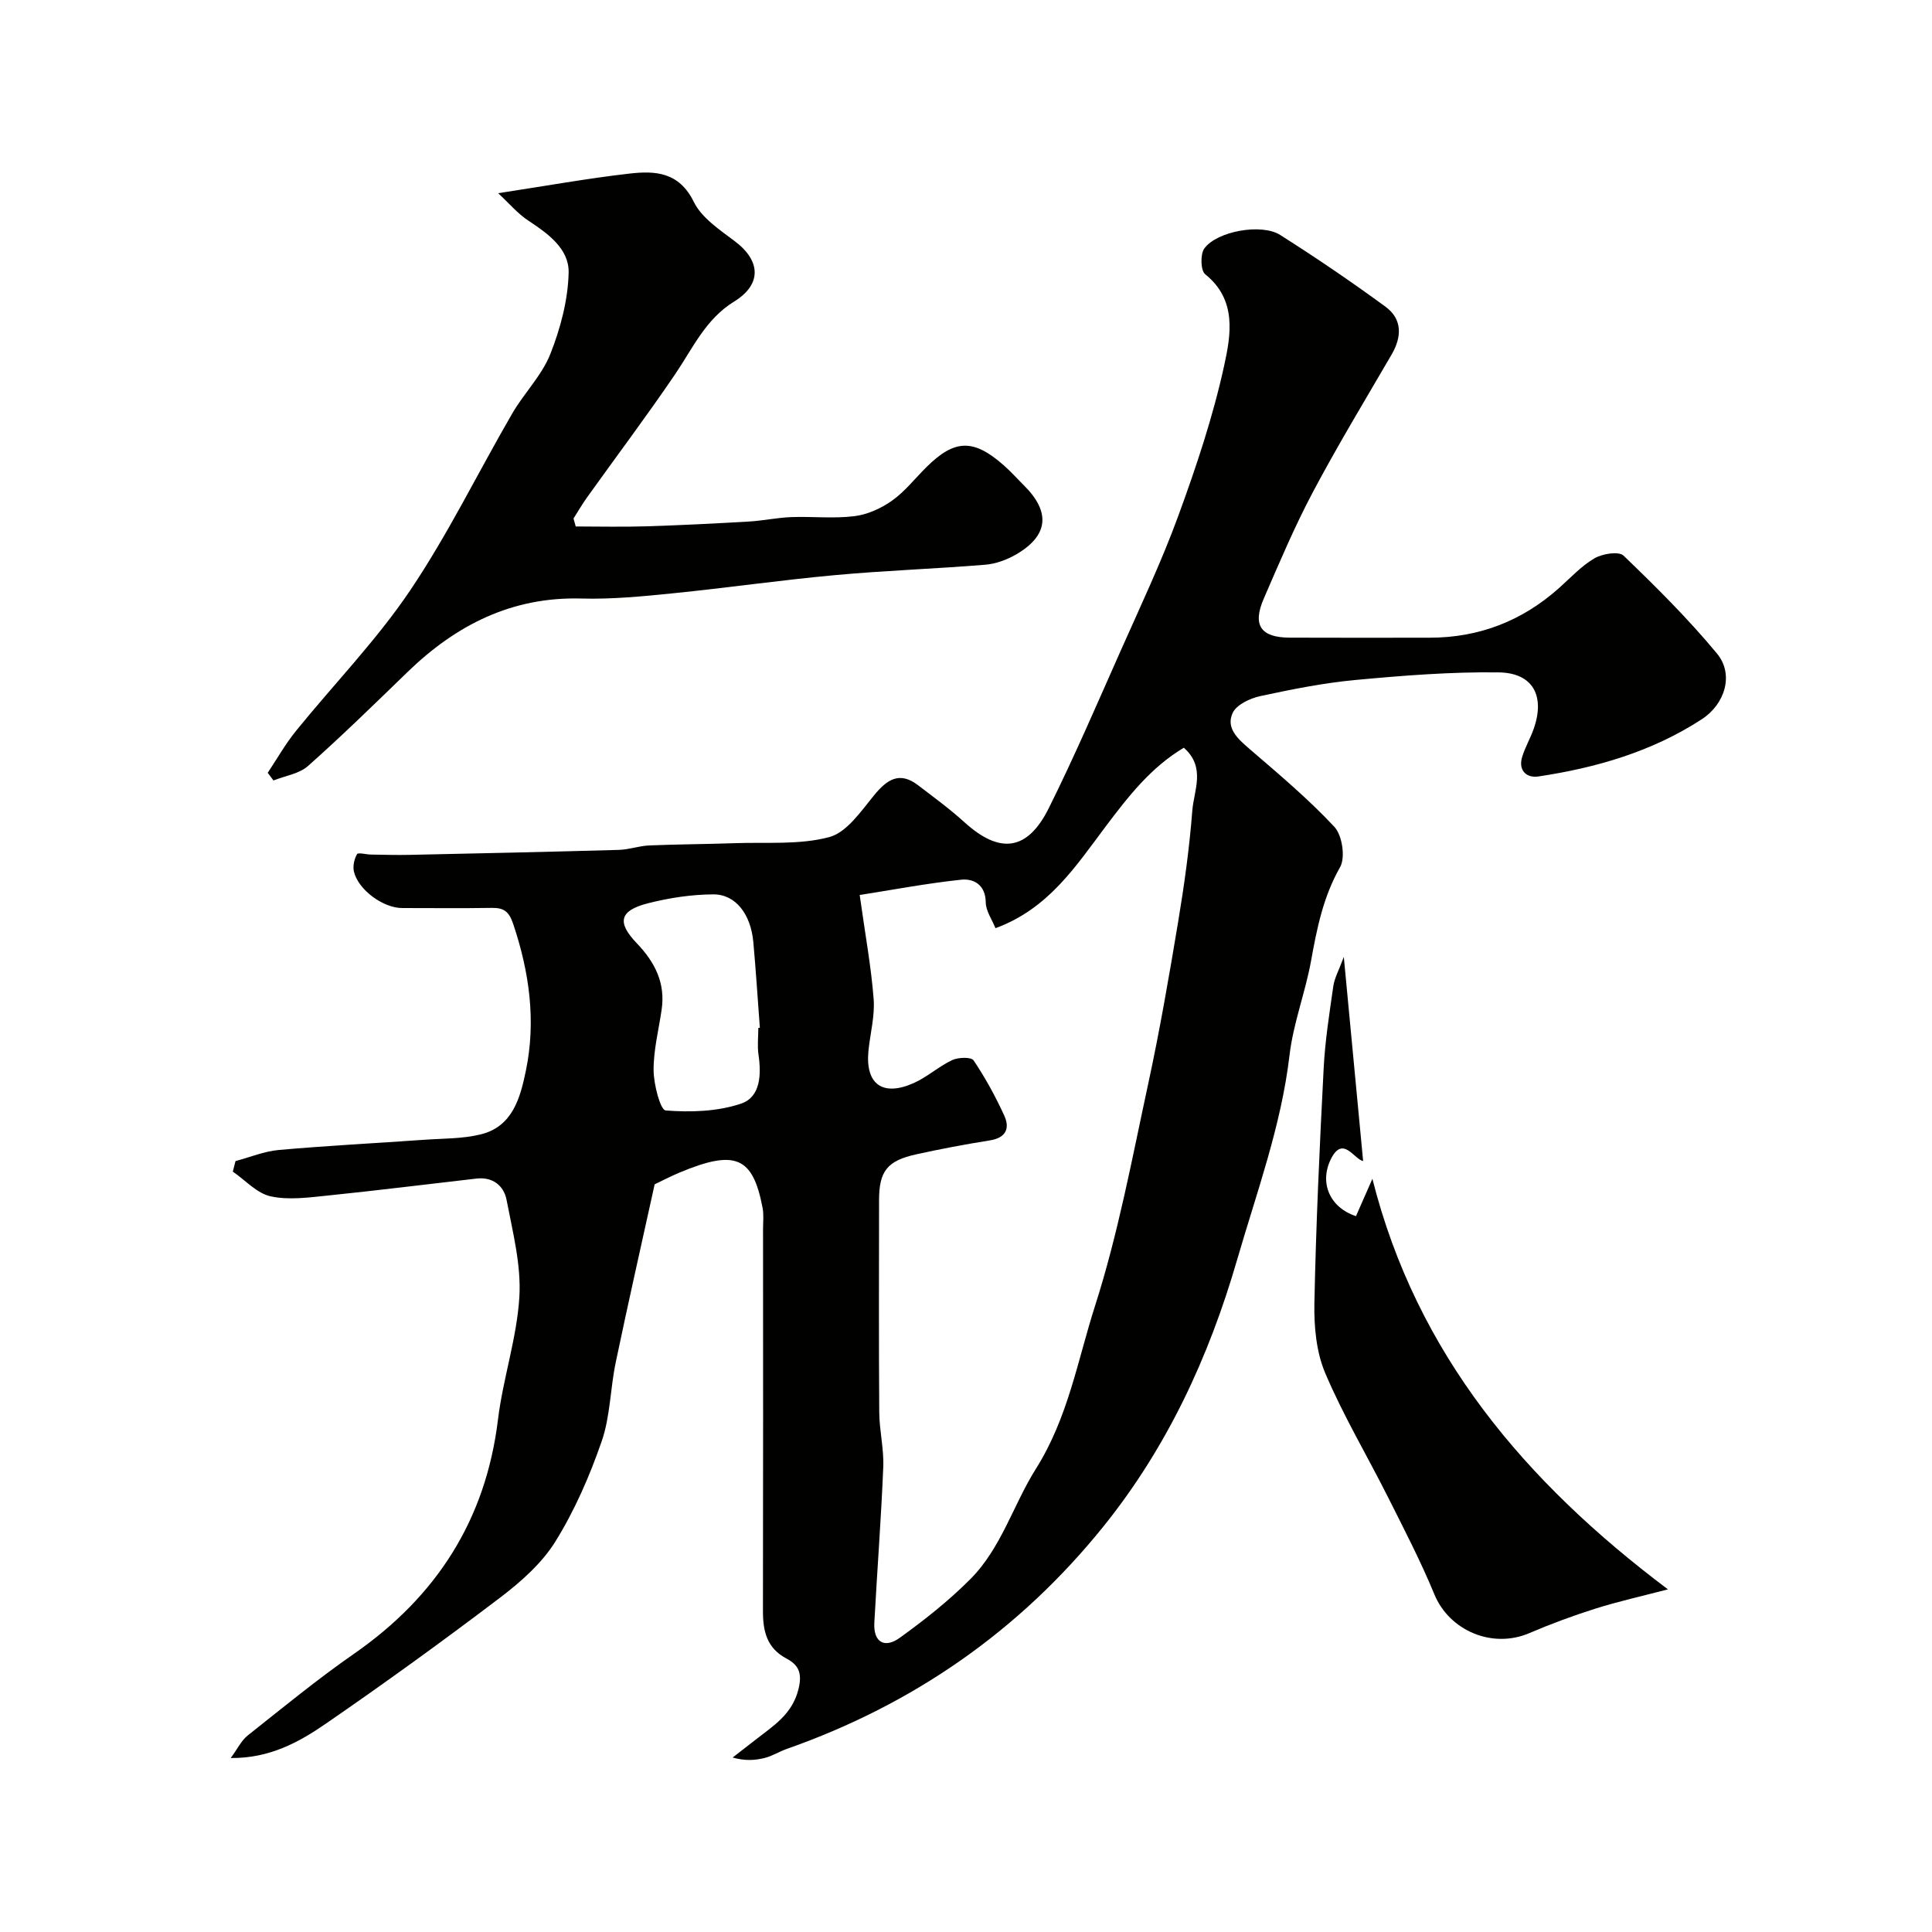 <svg enable-background="new 0 0 400 400" viewBox="0 0 400 400" xmlns="http://www.w3.org/2000/svg"><g fill="#010100"><path d="m47.77 363.98c1.4-1.9 2.2-3.63 3.53-4.68 7.23-5.73 14.38-11.61 21.95-16.87 17.09-11.87 27.31-27.68 29.85-48.52 1.04-8.53 3.92-16.89 4.43-25.42.39-6.62-1.38-13.42-2.65-20.06-.56-2.92-2.84-4.81-6.22-4.42-10.25 1.17-20.49 2.46-30.76 3.51-3.94.4-8.09.99-11.86.17-2.85-.62-5.24-3.34-7.84-5.12.19-.73.37-1.45.56-2.18 2.98-.79 5.93-2.03 8.96-2.3 10.01-.89 20.05-1.4 30.08-2.11 3.93-.28 7.97-.19 11.74-1.12 6.6-1.63 8.17-7.57 9.33-13.14 2.14-10.33.74-20.44-2.62-30.43-.89-2.66-2-3.36-4.48-3.32-6.16.1-12.33.03-18.5.03-3.92 0-9.07-3.73-9.99-7.53-.27-1.13.06-2.61.64-3.63.22-.39 1.9.08 2.92.09 2.67.04 5.35.12 8.02.06 14.43-.31 28.85-.62 43.28-1.03 2.1-.06 4.17-.83 6.26-.92 5.9-.25 11.81-.26 17.71-.47 6.55-.23 13.35.39 19.55-1.25 3.64-.96 6.6-5.36 9.31-8.67 2.7-3.29 5.27-5 9.1-2.08 3.25 2.48 6.57 4.91 9.59 7.65 7.3 6.64 13.04 6.01 17.47-2.88 5.29-10.62 9.98-21.55 14.8-32.4 4.14-9.32 8.52-18.57 12.02-28.13 3.73-10.19 7.2-20.58 9.51-31.16 1.37-6.29 2.68-13.57-3.94-18.87-.95-.76-1.04-4.17-.17-5.35 2.63-3.58 11.84-5.23 15.69-2.79 7.43 4.71 14.71 9.66 21.81 14.86 3.49 2.56 3.42 6.2 1.27 9.9-5.5 9.45-11.17 18.81-16.29 28.46-3.79 7.14-6.95 14.62-10.17 22.05-2.41 5.55-.65 8.08 5.37 8.11 9.66.04 19.33.02 28.99.01 10.23-.01 19.14-3.48 26.77-10.29 2.39-2.13 4.63-4.58 7.35-6.16 1.64-.95 5.02-1.49 6-.54 6.73 6.47 13.4 13.09 19.35 20.28 3.55 4.29 1.69 10.45-3.18 13.61-10.29 6.69-21.82 10.03-33.81 11.83-2.36.36-4.2-1.17-3.37-3.99.6-2.02 1.71-3.88 2.41-5.88 2.38-6.78-.13-11.58-7.24-11.68-9.87-.13-19.79.65-29.64 1.57-6.64.62-13.24 1.94-19.77 3.35-2.1.46-4.87 1.76-5.67 3.46-1.46 3.11 1.01 5.34 3.41 7.41 6.05 5.21 12.21 10.37 17.64 16.19 1.63 1.75 2.32 6.36 1.17 8.37-3.5 6.14-4.79 12.68-6.01 19.43-1.19 6.53-3.67 12.87-4.44 19.42-1.72 14.7-6.81 28.44-10.88 42.49-5.84 20.11-14.48 38.77-27.66 55.14-17.43 21.64-39.41 36.87-65.6 46.07-1.53.54-2.95 1.46-4.51 1.85-1.97.5-4.04.65-6.66-.08 1.56-1.21 3.13-2.41 4.69-3.64 3.67-2.9 7.65-5.23 8.95-10.54.82-3.34.01-4.99-2.51-6.33-4.06-2.15-4.86-5.68-4.85-9.85.05-26.33.03-52.65.02-78.98 0-1.5.18-3.04-.1-4.49-2.02-10.59-5.63-12.11-17.2-7.28-1.81.76-3.56 1.68-5.14 2.43-2.72 12.37-5.5 24.6-8.06 36.87-1.14 5.43-1.12 11.2-2.92 16.37-2.48 7.16-5.57 14.26-9.55 20.68-2.8 4.52-7.14 8.36-11.45 11.64-11.83 8.98-23.87 17.69-36.1 26.11-5.57 3.84-11.66 7.19-19.69 7.11zm130.22-178.68c1.15 8.26 2.38 14.87 2.89 21.55.27 3.54-.73 7.16-1.08 10.76-.66 6.86 2.94 9.5 9.39 6.62 2.8-1.25 5.17-3.44 7.95-4.75 1.26-.59 3.94-.67 4.43.06 2.43 3.61 4.54 7.47 6.35 11.43 1.2 2.61.38 4.6-2.95 5.13-5.13.82-10.24 1.78-15.3 2.9-5.99 1.32-7.66 3.49-7.67 9.45-.01 14.66-.07 29.32.04 43.98.03 3.77.98 7.55.83 11.29-.44 10.76-1.27 21.5-1.85 32.26-.22 4.13 2.21 5.32 5.25 3.12 5.14-3.7 10.17-7.68 14.63-12.16 6.41-6.43 8.9-15.42 13.56-22.82 6.68-10.6 8.63-22.42 12.24-33.7 4.8-14.98 7.69-30.59 11.02-46.01 2.41-11.15 4.35-22.41 6.22-33.66 1.26-7.58 2.32-15.22 2.91-22.88.33-4.24 2.85-9.01-1.75-13.06-6.83 4.06-11.53 10.13-16.18 16.3-6.19 8.23-11.86 17.06-22.82 21.06-.72-1.81-1.99-3.57-2.01-5.33-.04-3.67-2.51-4.97-5.07-4.71-7.35.78-14.66 2.18-21.03 3.17zm-20.99 27.52c.11-.01.21-.02.32-.03-.44-5.91-.82-11.83-1.35-17.73-.52-5.76-3.65-9.91-8.28-9.89-4.5.02-9.1.72-13.48 1.83-5.95 1.51-6.55 3.93-2.37 8.29 3.73 3.89 5.95 8.2 5.15 13.72-.61 4.2-1.7 8.39-1.67 12.58.02 2.92 1.4 8.24 2.5 8.32 5.18.4 10.76.23 15.62-1.42 4.05-1.37 4.2-6.06 3.59-10.2-.25-1.78-.03-3.64-.03-5.47z"/><path d="m103.14 40c10.03-1.53 18.57-3.08 27.18-4.06 5.31-.61 10.28-.36 13.32 5.85 1.63 3.33 5.38 5.8 8.53 8.18 5.36 4.05 5.57 8.92-.17 12.46-5.92 3.64-8.56 9.66-12.22 15.05-5.87 8.64-12.15 16.99-18.23 25.49-1.01 1.41-1.88 2.92-2.81 4.38.15.55.3 1.1.46 1.65 4.85 0 9.7.12 14.54-.03 7.1-.22 14.2-.58 21.3-.99 2.93-.17 5.84-.81 8.78-.92 4.35-.16 8.76.34 13.05-.19 2.72-.33 5.56-1.61 7.82-3.22 2.68-1.9 4.77-4.62 7.14-6.96 5.83-5.77 9.72-5.87 15.98-.36 1.5 1.32 2.83 2.82 4.25 4.23 5.48 5.48 5 10.33-1.65 14.21-1.92 1.12-4.23 1.97-6.42 2.15-10.35.85-20.75 1.2-31.08 2.15-11.26 1.03-22.46 2.65-33.71 3.78-6.24.63-12.54 1.24-18.78 1.07-14.43-.41-25.98 5.47-36.04 15.21-6.79 6.58-13.55 13.19-20.61 19.46-1.83 1.62-4.74 2.03-7.15 3-.4-.53-.79-1.06-1.19-1.59 1.93-2.9 3.66-5.97 5.84-8.66 7.85-9.69 16.64-18.72 23.58-29 7.89-11.69 14.11-24.51 21.21-36.74 2.44-4.21 6.11-7.85 7.87-12.28 2.11-5.33 3.67-11.2 3.8-16.88.11-4.93-4.27-8.08-8.37-10.78-2.18-1.43-3.89-3.5-6.22-5.66z"/><path d="m345.33 329.06c-5.4 1.41-10.27 2.49-15.02 3.99-4.63 1.46-9.21 3.16-13.68 5.07-7.67 3.29-16.56-.51-19.66-8.03-2.84-6.89-6.29-13.53-9.64-20.2-4.3-8.55-9.23-16.82-12.96-25.61-1.85-4.36-2.33-9.61-2.24-14.43.33-16.23 1.08-32.45 1.92-48.66.29-5.7 1.19-11.38 2-17.03.24-1.66 1.13-3.22 2.17-6.04 1.42 15.03 2.71 28.59 4 42.25-1.83-.28-4.2-5.45-6.69-.36-2.4 4.9-.22 9.99 5.21 11.78 1-2.26 2.01-4.56 3.4-7.73 9.16 36.31 31.66 62.8 61.19 85z"/></g></svg>